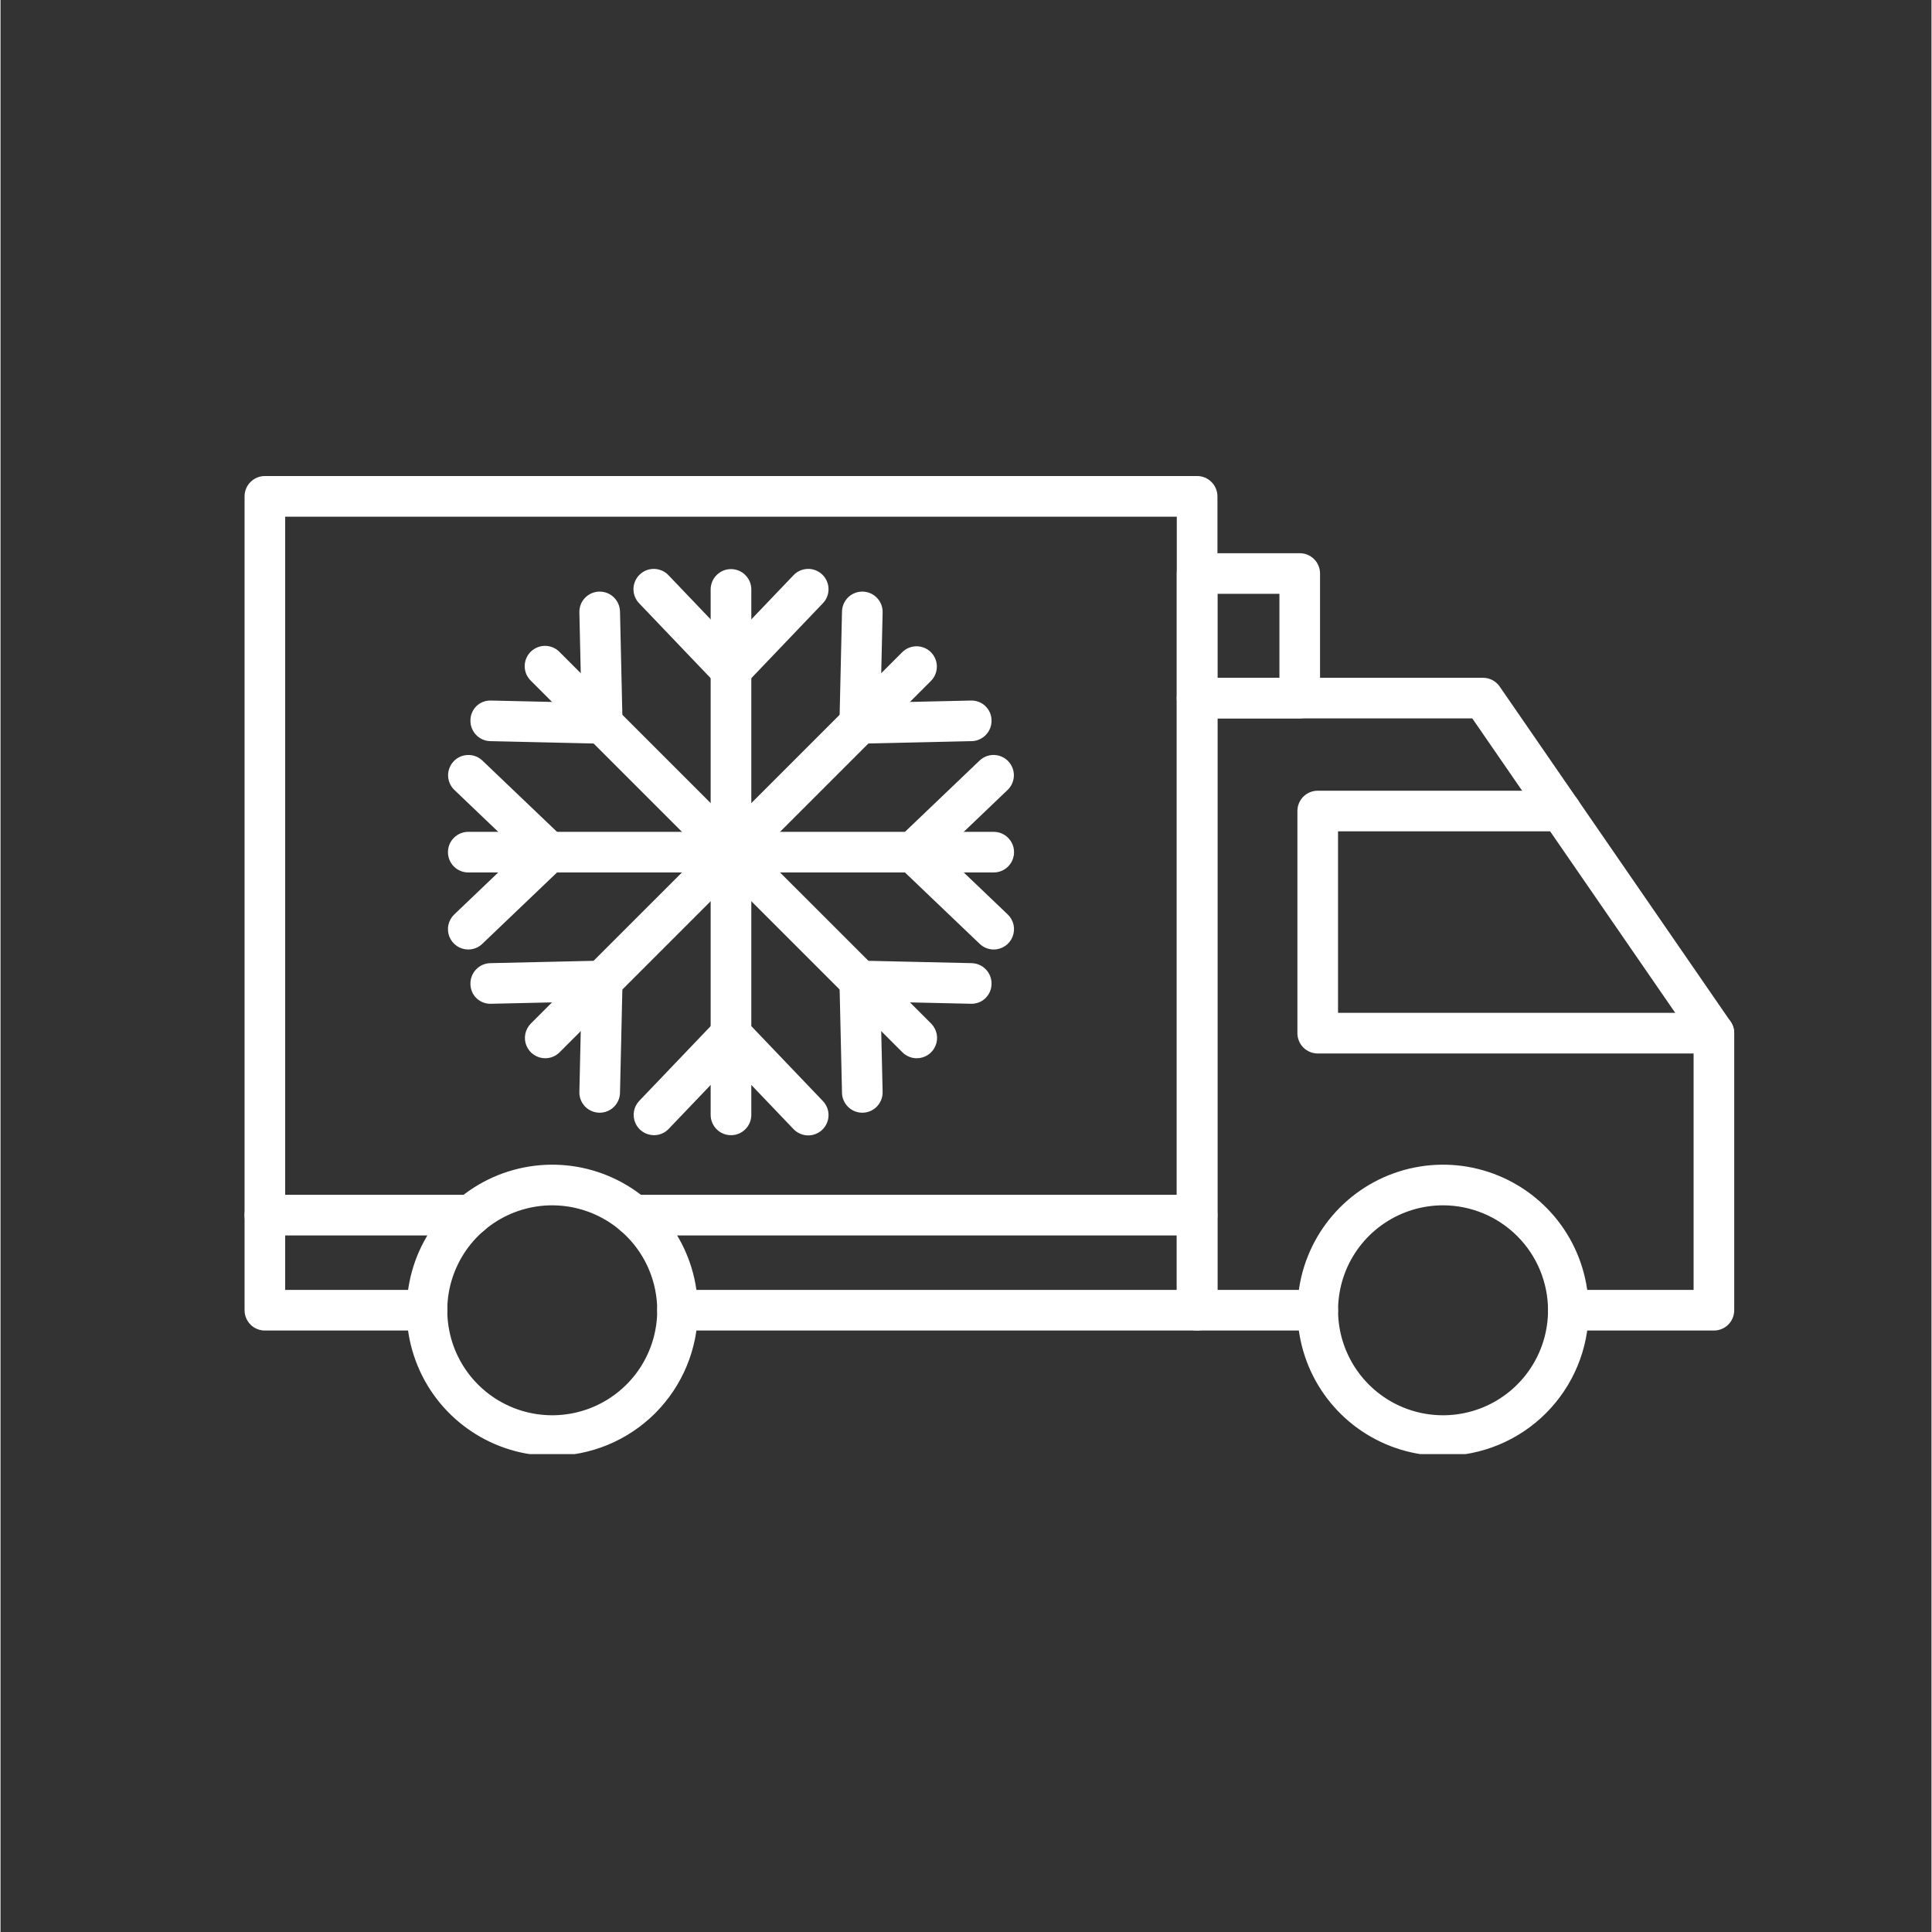 <svg xmlns="http://www.w3.org/2000/svg" xmlns:xlink="http://www.w3.org/1999/xlink" width="300" zoomAndPan="magnify" viewBox="0 0 224.88 225" height="300" preserveAspectRatio="xMidYMid meet" version="1.0"><rect x="0" y="0" width="224.88" height="225" fill="#333333" stroke="none"/><defs><clipPath id="d3b237f152"><path d="M 28.422 55.402 L 142 55.402 L 142 155 L 28.422 155 Z M 28.422 55.402 " clip-rule="nonzero"/></clipPath><clipPath id="cbae84c2d4"><path d="M 136 78 L 201.906 78 L 201.906 155 L 136 155 Z M 136 78 " clip-rule="nonzero"/></clipPath><clipPath id="6479d3cf3e"><path d="M 47 135 L 82 135 L 82 169.344 L 47 169.344 Z M 47 135 " clip-rule="nonzero"/></clipPath><clipPath id="dd4d879575"><path d="M 151 135 L 185 135 L 185 169.344 L 151 169.344 Z M 151 135 " clip-rule="nonzero"/></clipPath><clipPath id="f14e9462fd"><path d="M 28.422 139 L 58 139 L 58 144 L 28.422 144 Z M 28.422 139 " clip-rule="nonzero"/></clipPath><clipPath id="6793af9f0f"><path d="M 151 92 L 201.906 92 L 201.906 123 L 151 123 Z M 151 92 " clip-rule="nonzero"/></clipPath></defs><g clip-path="url(#d3b237f152)"><path fill="#ffffff" d="M 139.355 154.953 L 78.844 154.953 C 78.219 154.953 77.617 154.707 77.172 154.262 C 76.73 153.816 76.48 153.215 76.48 152.59 C 76.48 151.961 76.73 151.359 77.172 150.914 C 77.617 150.473 78.219 150.223 78.844 150.223 L 136.988 150.223 L 136.988 60.172 L 33.152 60.172 L 33.152 150.223 L 49.672 150.223 C 50.301 150.223 50.902 150.473 51.344 150.914 C 51.789 151.359 52.039 151.961 52.039 152.59 C 52.039 153.215 51.789 153.816 51.344 154.262 C 50.902 154.707 50.301 154.953 49.672 154.953 L 30.789 154.953 C 30.16 154.953 29.559 154.707 29.113 154.262 C 28.672 153.816 28.422 153.215 28.422 152.59 L 28.422 57.805 C 28.422 57.176 28.672 56.574 29.113 56.133 C 29.559 55.688 30.16 55.438 30.789 55.438 L 139.355 55.438 C 139.984 55.438 140.586 55.688 141.027 56.133 C 141.473 56.574 141.723 57.176 141.723 57.805 L 141.723 152.59 C 141.723 153.215 141.473 153.816 141.027 154.262 C 140.586 154.707 139.984 154.953 139.355 154.953 Z M 139.355 154.953 " fill-opacity="1" fill-rule="nonzero"/></g><g clip-path="url(#cbae84c2d4)"><path fill="#ffffff" d="M 199.543 154.953 L 182.59 154.953 C 181.965 154.953 181.363 154.707 180.918 154.262 C 180.477 153.816 180.227 153.215 180.227 152.59 C 180.227 151.961 180.477 151.359 180.918 150.914 C 181.363 150.473 181.965 150.223 182.59 150.223 L 197.176 150.223 L 197.176 121.059 L 171.402 83.664 L 141.723 83.664 L 141.723 150.223 L 153.398 150.223 C 154.027 150.223 154.629 150.473 155.074 150.914 C 155.516 151.359 155.766 151.961 155.766 152.59 C 155.766 153.215 155.516 153.816 155.074 154.262 C 154.629 154.707 154.027 154.953 153.398 154.953 L 139.355 154.953 C 138.727 154.953 138.125 154.707 137.684 154.262 C 137.238 153.816 136.988 153.215 136.988 152.59 L 136.988 81.297 C 136.988 80.672 137.238 80.07 137.684 79.625 C 138.125 79.184 138.727 78.934 139.355 78.934 L 172.645 78.934 C 173.031 78.934 173.406 79.027 173.746 79.203 C 174.086 79.383 174.375 79.641 174.594 79.957 L 201.488 118.98 C 201.762 119.375 201.906 119.844 201.906 120.32 L 201.906 152.59 C 201.906 153.215 201.656 153.816 201.215 154.262 C 200.77 154.707 200.168 154.953 199.543 154.953 Z M 199.543 154.953 " fill-opacity="1" fill-rule="nonzero"/></g><g clip-path="url(#6479d3cf3e)"><path fill="#ffffff" d="M 64.254 169.555 C 60.902 169.555 57.621 168.559 54.836 166.695 C 52.047 164.832 49.871 162.184 48.59 159.086 C 47.305 155.988 46.969 152.578 47.625 149.289 C 48.277 146 49.895 142.977 52.266 140.605 C 54.637 138.234 57.656 136.617 60.945 135.965 C 64.238 135.309 67.645 135.645 70.746 136.93 C 73.844 138.215 76.492 140.387 78.355 143.176 C 80.219 145.965 81.211 149.242 81.211 152.598 C 81.207 157.094 79.418 161.402 76.242 164.582 C 73.062 167.762 68.75 169.547 64.254 169.555 Z M 64.254 140.371 C 61.836 140.371 59.473 141.086 57.461 142.43 C 55.453 143.773 53.887 145.684 52.961 147.918 C 52.035 150.152 51.793 152.609 52.266 154.98 C 52.734 157.352 53.898 159.531 55.609 161.242 C 57.32 162.953 59.5 164.117 61.871 164.586 C 64.242 165.059 66.699 164.816 68.934 163.891 C 71.168 162.965 73.078 161.398 74.422 159.391 C 75.766 157.379 76.48 155.016 76.48 152.598 C 76.477 149.355 75.188 146.246 72.895 143.957 C 70.605 141.664 67.496 140.375 64.254 140.371 Z M 64.254 140.371 " fill-opacity="1" fill-rule="nonzero"/></g><g clip-path="url(#dd4d879575)"><path fill="#ffffff" d="M 167.996 169.555 C 164.641 169.555 161.363 168.559 158.574 166.695 C 155.785 164.832 153.613 162.184 152.328 159.086 C 151.047 155.988 150.711 152.578 151.363 149.289 C 152.02 146 153.633 142.977 156.004 140.605 C 158.379 138.234 161.398 136.617 164.688 135.965 C 167.977 135.309 171.387 135.645 174.484 136.93 C 177.586 138.215 180.234 140.387 182.098 143.176 C 183.961 145.965 184.953 149.242 184.953 152.598 C 184.949 157.094 183.16 161.402 179.98 164.582 C 176.801 167.762 172.492 169.547 167.996 169.555 Z M 167.996 140.371 C 165.578 140.371 163.215 141.086 161.203 142.43 C 159.191 143.773 157.625 145.684 156.699 147.918 C 155.777 150.152 155.535 152.609 156.004 154.98 C 156.477 157.352 157.641 159.531 159.352 161.242 C 161.062 162.953 163.238 164.117 165.609 164.586 C 167.984 165.059 170.441 164.816 172.676 163.891 C 174.91 162.965 176.816 161.398 178.16 159.391 C 179.504 157.379 180.223 155.016 180.223 152.598 C 180.219 149.355 178.93 146.246 176.637 143.957 C 174.344 141.664 171.238 140.375 167.996 140.371 Z M 167.996 140.371 " fill-opacity="1" fill-rule="nonzero"/></g><g clip-path="url(#f14e9462fd)"><path fill="#ffffff" d="M 54.777 143.879 L 30.789 143.879 C 30.16 143.879 29.559 143.629 29.113 143.184 C 28.672 142.742 28.422 142.141 28.422 141.512 C 28.422 140.887 28.672 140.285 29.113 139.84 C 29.559 139.395 30.16 139.148 30.789 139.148 L 54.777 139.148 C 55.402 139.148 56.004 139.395 56.449 139.84 C 56.891 140.285 57.141 140.887 57.141 141.512 C 57.141 142.141 56.891 142.742 56.449 143.184 C 56.004 143.629 55.402 143.879 54.777 143.879 Z M 54.777 143.879 " fill-opacity="1" fill-rule="nonzero"/></g><path fill="#ffffff" d="M 139.359 143.879 L 73.734 143.879 C 73.105 143.879 72.504 143.629 72.059 143.184 C 71.617 142.742 71.367 142.141 71.367 141.512 C 71.367 140.887 71.617 140.285 72.059 139.84 C 72.504 139.395 73.105 139.148 73.734 139.148 L 139.359 139.148 C 139.984 139.148 140.586 139.395 141.031 139.84 C 141.473 140.285 141.723 140.887 141.723 141.512 C 141.723 142.141 141.473 142.742 141.031 143.184 C 140.586 143.629 139.984 143.879 139.359 143.879 Z M 139.359 143.879 " fill-opacity="1" fill-rule="nonzero"/><g clip-path="url(#6793af9f0f)"><path fill="#ffffff" d="M 199.543 122.688 L 153.398 122.688 C 152.773 122.688 152.172 122.438 151.727 121.996 C 151.285 121.551 151.035 120.949 151.035 120.32 L 151.035 94.453 C 151.035 93.824 151.285 93.223 151.727 92.777 C 152.172 92.336 152.773 92.086 153.398 92.086 L 181.719 92.086 C 182.348 92.086 182.949 92.336 183.395 92.777 C 183.836 93.223 184.086 93.824 184.086 94.453 C 184.086 95.078 183.836 95.68 183.395 96.125 C 182.949 96.566 182.348 96.816 181.719 96.816 L 155.766 96.816 L 155.766 117.957 L 199.543 117.957 C 200.168 117.957 200.77 118.207 201.215 118.648 C 201.656 119.094 201.906 119.695 201.906 120.32 C 201.906 120.949 201.656 121.551 201.215 121.996 C 200.77 122.438 200.168 122.688 199.543 122.688 Z M 199.543 122.688 " fill-opacity="1" fill-rule="nonzero"/></g><path fill="#ffffff" d="M 151.309 83.664 L 139.355 83.664 C 138.727 83.664 138.125 83.414 137.684 82.973 C 137.238 82.527 136.988 81.926 136.988 81.297 L 136.988 66.789 C 136.988 66.164 137.238 65.562 137.684 65.117 C 138.125 64.676 138.727 64.426 139.355 64.426 L 151.309 64.426 C 151.934 64.426 152.535 64.676 152.98 65.117 C 153.422 65.562 153.672 66.164 153.672 66.789 L 153.672 81.297 C 153.672 81.926 153.422 82.527 152.98 82.973 C 152.535 83.414 151.934 83.664 151.309 83.664 Z M 141.723 78.934 L 148.941 78.934 L 148.941 69.156 L 141.723 69.156 Z M 141.723 78.934 " fill-opacity="1" fill-rule="nonzero"/><path fill="#ffffff" d="M 85.07 132.203 C 84.441 132.203 83.84 131.957 83.398 131.512 C 82.953 131.066 82.703 130.465 82.703 129.84 L 82.703 68.645 C 82.703 68.016 82.953 67.414 83.398 66.973 C 83.84 66.527 84.441 66.277 85.07 66.277 C 85.699 66.277 86.301 66.527 86.742 66.973 C 87.188 67.414 87.438 68.016 87.438 68.645 L 87.438 129.84 C 87.438 130.465 87.188 131.066 86.742 131.512 C 86.301 131.957 85.699 132.203 85.07 132.203 Z M 85.07 132.203 " fill-opacity="1" fill-rule="nonzero"/><path fill="#ffffff" d="M 85.07 80.398 C 84.75 80.398 84.434 80.336 84.141 80.207 C 83.848 80.082 83.582 79.898 83.359 79.668 L 74.391 70.277 C 74.172 70.055 74 69.789 73.883 69.5 C 73.766 69.207 73.707 68.895 73.711 68.582 C 73.719 68.27 73.785 67.961 73.91 67.672 C 74.035 67.387 74.219 67.125 74.445 66.91 C 74.672 66.691 74.938 66.523 75.23 66.41 C 75.523 66.297 75.836 66.246 76.148 66.254 C 76.461 66.266 76.77 66.336 77.055 66.465 C 77.34 66.594 77.598 66.781 77.812 67.012 L 85.07 74.609 L 92.332 67.012 C 92.543 66.781 92.801 66.594 93.086 66.465 C 93.371 66.336 93.68 66.266 93.992 66.254 C 94.309 66.246 94.617 66.297 94.91 66.41 C 95.203 66.523 95.473 66.691 95.699 66.91 C 95.926 67.125 96.105 67.387 96.23 67.672 C 96.359 67.961 96.426 68.27 96.43 68.582 C 96.434 68.895 96.379 69.207 96.262 69.5 C 96.145 69.789 95.973 70.055 95.75 70.277 L 86.781 79.668 C 86.559 79.898 86.293 80.082 86 80.207 C 85.707 80.336 85.391 80.398 85.07 80.398 Z M 85.07 80.398 " fill-opacity="1" fill-rule="nonzero"/><path fill="#ffffff" d="M 76.102 132.203 C 75.637 132.203 75.184 132.066 74.797 131.812 C 74.41 131.559 74.109 131.195 73.926 130.77 C 73.746 130.344 73.691 129.871 73.773 129.418 C 73.855 128.961 74.07 128.539 74.391 128.203 L 83.359 118.816 C 83.816 118.367 84.43 118.113 85.07 118.113 C 85.711 118.113 86.324 118.367 86.781 118.816 L 95.75 128.203 C 95.973 128.43 96.145 128.691 96.262 128.984 C 96.379 129.277 96.434 129.586 96.43 129.898 C 96.426 130.215 96.359 130.523 96.23 130.809 C 96.105 131.098 95.926 131.355 95.699 131.574 C 95.473 131.789 95.203 131.961 94.91 132.07 C 94.617 132.184 94.309 132.238 93.992 132.227 C 93.68 132.219 93.371 132.148 93.086 132.016 C 92.801 131.887 92.543 131.703 92.332 131.473 L 85.07 123.875 L 77.812 131.473 C 77.59 131.703 77.324 131.891 77.031 132.016 C 76.738 132.141 76.422 132.203 76.102 132.203 Z M 76.102 132.203 " fill-opacity="1" fill-rule="nonzero"/><path fill="#ffffff" d="M 115.668 101.605 L 54.473 101.605 C 53.848 101.605 53.246 101.359 52.801 100.914 C 52.355 100.473 52.109 99.867 52.109 99.242 C 52.109 98.613 52.355 98.012 52.801 97.57 C 53.246 97.125 53.848 96.875 54.473 96.875 L 115.668 96.875 C 116.297 96.875 116.898 97.125 117.34 97.57 C 117.785 98.012 118.035 98.613 118.035 99.242 C 118.035 99.867 117.785 100.473 117.34 100.914 C 116.898 101.359 116.297 101.605 115.668 101.605 Z M 115.668 101.605 " fill-opacity="1" fill-rule="nonzero"/><path fill="#ffffff" d="M 115.668 110.578 C 115.059 110.578 114.473 110.344 114.035 109.922 L 104.645 100.953 C 104.414 100.73 104.23 100.465 104.105 100.172 C 103.977 99.879 103.914 99.562 103.914 99.242 C 103.914 98.922 103.977 98.605 104.105 98.312 C 104.23 98.016 104.414 97.75 104.645 97.531 L 114.035 88.562 C 114.488 88.137 115.094 87.906 115.715 87.922 C 116.34 87.941 116.93 88.203 117.359 88.652 C 117.789 89.105 118.027 89.707 118.016 90.328 C 118.004 90.953 117.746 91.547 117.301 91.98 L 109.703 99.242 L 117.301 106.5 C 117.645 106.828 117.879 107.25 117.98 107.711 C 118.078 108.172 118.039 108.652 117.863 109.09 C 117.688 109.531 117.383 109.906 116.992 110.172 C 116.602 110.434 116.141 110.578 115.668 110.578 Z M 115.668 110.578 " fill-opacity="1" fill-rule="nonzero"/><path fill="#ffffff" d="M 54.473 110.578 C 54 110.578 53.539 110.438 53.148 110.172 C 52.758 109.906 52.453 109.531 52.277 109.094 C 52.102 108.652 52.062 108.172 52.16 107.711 C 52.262 107.25 52.496 106.828 52.84 106.5 L 60.438 99.242 L 52.84 91.98 C 52.395 91.547 52.137 90.953 52.125 90.332 C 52.113 89.707 52.352 89.105 52.781 88.656 C 53.211 88.203 53.801 87.941 54.426 87.926 C 55.047 87.906 55.652 88.137 56.105 88.562 L 65.496 97.531 C 65.727 97.754 65.91 98.016 66.035 98.312 C 66.164 98.605 66.227 98.922 66.227 99.242 C 66.227 99.562 66.164 99.879 66.035 100.172 C 65.91 100.465 65.727 100.73 65.496 100.953 L 56.105 109.922 C 55.668 110.344 55.082 110.578 54.473 110.578 Z M 54.473 110.578 " fill-opacity="1" fill-rule="nonzero"/><path fill="#ffffff" d="M 63.438 123.242 C 62.969 123.242 62.512 123.105 62.121 122.844 C 61.734 122.586 61.43 122.215 61.25 121.781 C 61.07 121.352 61.023 120.875 61.117 120.414 C 61.207 119.957 61.434 119.535 61.762 119.203 L 105.035 75.934 C 105.48 75.5 106.078 75.262 106.699 75.266 C 107.32 75.27 107.914 75.52 108.355 75.957 C 108.793 76.398 109.043 76.992 109.047 77.613 C 109.051 78.234 108.812 78.832 108.379 79.281 L 65.109 122.551 C 64.891 122.77 64.629 122.945 64.34 123.062 C 64.055 123.184 63.746 123.242 63.438 123.242 Z M 63.438 123.242 " fill-opacity="1" fill-rule="nonzero"/><path fill="#ffffff" d="M 100.066 86.609 C 99.754 86.609 99.441 86.547 99.148 86.426 C 98.859 86.305 98.594 86.125 98.375 85.898 C 98.156 85.672 97.98 85.406 97.867 85.113 C 97.75 84.82 97.695 84.508 97.703 84.191 L 98 71.211 C 98.012 70.594 98.27 70.004 98.711 69.57 C 99.152 69.141 99.746 68.898 100.363 68.898 L 100.418 68.898 C 100.727 68.906 101.035 68.973 101.32 69.098 C 101.602 69.223 101.859 69.402 102.074 69.629 C 102.289 69.852 102.457 70.117 102.57 70.406 C 102.684 70.699 102.734 71.008 102.73 71.316 L 102.488 81.824 L 112.996 81.586 C 113.309 81.574 113.617 81.625 113.91 81.734 C 114.203 81.844 114.469 82.012 114.695 82.227 C 114.918 82.445 115.098 82.703 115.223 82.988 C 115.348 83.273 115.41 83.582 115.414 83.895 C 115.43 84.523 115.191 85.129 114.758 85.582 C 114.324 86.035 113.73 86.301 113.102 86.312 L 100.121 86.609 Z M 100.066 86.609 " fill-opacity="1" fill-rule="nonzero"/><path fill="#ffffff" d="M 69.777 129.586 L 69.723 129.586 C 69.098 129.57 68.5 129.309 68.066 128.855 C 67.633 128.402 67.398 127.793 67.414 127.168 L 67.652 116.66 L 57.148 116.898 C 56.836 116.914 56.523 116.863 56.23 116.754 C 55.938 116.645 55.668 116.477 55.441 116.262 C 55.215 116.047 55.035 115.785 54.914 115.5 C 54.793 115.211 54.727 114.902 54.727 114.59 C 54.715 113.961 54.949 113.355 55.383 112.902 C 55.816 112.445 56.41 112.184 57.039 112.168 L 70.02 111.875 C 70.34 111.867 70.66 111.922 70.957 112.043 C 71.25 112.16 71.52 112.34 71.746 112.566 C 71.973 112.793 72.152 113.062 72.27 113.359 C 72.391 113.656 72.445 113.973 72.441 114.293 L 72.145 127.273 C 72.129 127.891 71.875 128.48 71.434 128.91 C 70.992 129.344 70.398 129.586 69.777 129.586 Z M 69.777 129.586 " fill-opacity="1" fill-rule="nonzero"/><path fill="#ffffff" d="M 106.707 123.242 C 106.395 123.242 106.09 123.184 105.801 123.062 C 105.516 122.945 105.254 122.77 105.035 122.551 L 61.762 79.277 C 61.539 79.059 61.359 78.801 61.234 78.512 C 61.113 78.223 61.047 77.914 61.047 77.598 C 61.043 77.285 61.105 76.973 61.223 76.684 C 61.34 76.395 61.516 76.129 61.738 75.91 C 61.961 75.688 62.223 75.512 62.516 75.395 C 62.805 75.273 63.117 75.215 63.43 75.215 C 63.742 75.219 64.051 75.281 64.34 75.406 C 64.629 75.527 64.891 75.707 65.109 75.934 L 108.379 119.203 C 108.711 119.535 108.934 119.957 109.027 120.414 C 109.117 120.875 109.07 121.352 108.891 121.781 C 108.711 122.215 108.41 122.586 108.02 122.844 C 107.633 123.105 107.176 123.242 106.707 123.242 Z M 106.707 123.242 " fill-opacity="1" fill-rule="nonzero"/><path fill="#ffffff" d="M 100.363 129.586 C 99.746 129.586 99.152 129.344 98.711 128.91 C 98.27 128.48 98.012 127.891 98 127.273 L 97.703 114.293 C 97.695 113.973 97.754 113.656 97.871 113.359 C 97.992 113.062 98.168 112.793 98.395 112.566 C 98.621 112.34 98.891 112.16 99.188 112.043 C 99.484 111.922 99.801 111.867 100.121 111.875 L 113.102 112.168 C 113.73 112.184 114.324 112.445 114.758 112.902 C 115.191 113.355 115.43 113.961 115.414 114.59 C 115.41 114.902 115.348 115.207 115.223 115.496 C 115.098 115.781 114.918 116.039 114.695 116.258 C 114.469 116.473 114.203 116.641 113.91 116.75 C 113.617 116.859 113.309 116.91 112.996 116.898 L 102.488 116.66 L 102.73 127.164 C 102.742 127.793 102.508 128.398 102.074 128.855 C 101.641 129.309 101.047 129.57 100.418 129.586 Z M 100.363 129.586 " fill-opacity="1" fill-rule="nonzero"/><path fill="#ffffff" d="M 70.074 86.609 L 70.02 86.609 L 57.039 86.312 C 56.41 86.301 55.816 86.035 55.383 85.582 C 54.949 85.129 54.715 84.523 54.727 83.895 C 54.727 83.582 54.789 83.273 54.914 82.984 C 55.035 82.695 55.215 82.438 55.441 82.219 C 55.668 82.004 55.934 81.836 56.23 81.727 C 56.523 81.617 56.836 81.57 57.148 81.586 L 67.652 81.824 L 67.414 71.316 C 67.398 70.691 67.633 70.082 68.066 69.629 C 68.5 69.176 69.098 68.914 69.723 68.898 L 69.777 68.898 C 70.398 68.898 70.992 69.141 71.434 69.574 C 71.875 70.004 72.129 70.594 72.145 71.211 L 72.441 84.191 C 72.445 84.508 72.391 84.82 72.277 85.113 C 72.16 85.406 71.988 85.672 71.766 85.898 C 71.547 86.125 71.281 86.305 70.992 86.426 C 70.703 86.547 70.391 86.609 70.074 86.609 Z M 70.074 86.609 " fill-opacity="1" fill-rule="nonzero"/></svg>